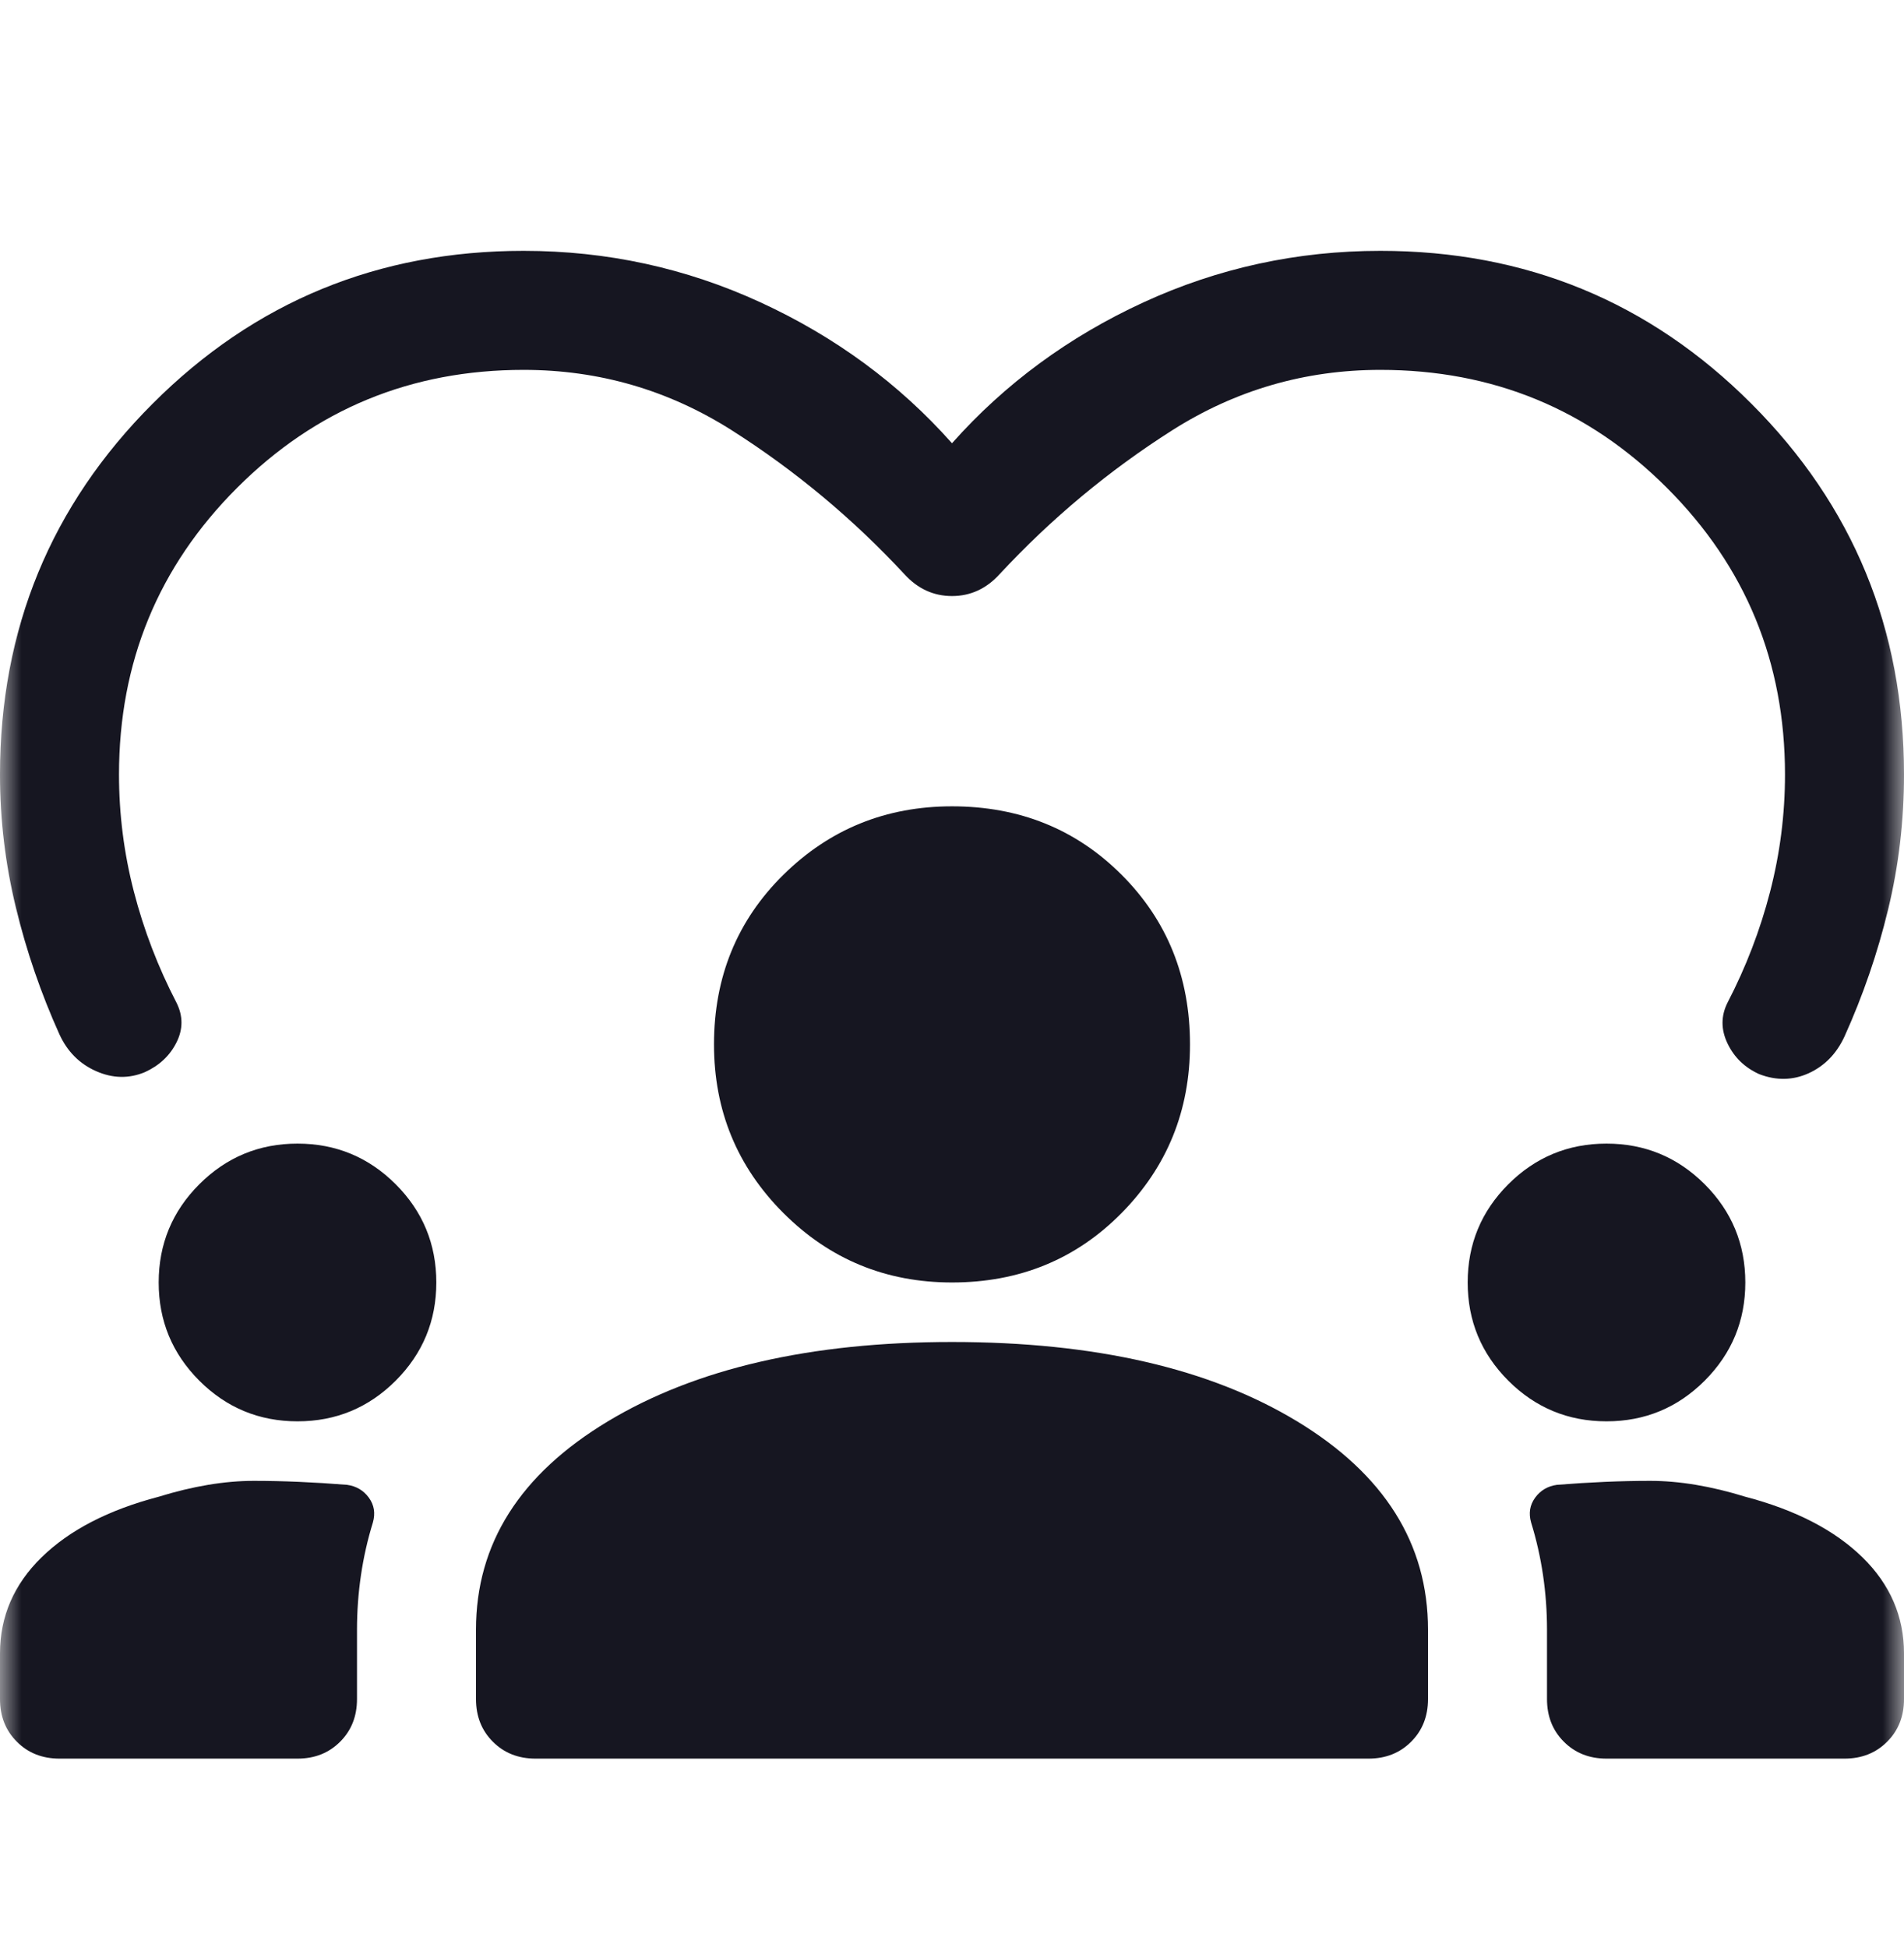 <svg width="44" height="45" viewBox="0 0 44 45" fill="none" xmlns="http://www.w3.org/2000/svg">
<mask id="mask0_15_271" style="mask-type:alpha" maskUnits="userSpaceOnUse" x="0" y="0" width="44" height="45">
<rect y="0.295" width="44" height="44" fill="#161621"/>
</mask>
<g mask="url(#mask0_15_271)">
<path d="M1.375 40.628C0.978 40.628 0.649 40.498 0.39 40.238C0.13 39.979 0 39.65 0 39.253V38.199C0 37.343 0.321 36.602 0.963 35.976C1.604 35.349 2.506 34.883 3.667 34.578C4.461 34.333 5.194 34.211 5.867 34.211C6.539 34.211 7.257 34.242 8.021 34.303C8.235 34.333 8.403 34.433 8.525 34.601C8.647 34.769 8.678 34.96 8.617 35.174C8.494 35.571 8.403 35.976 8.342 36.388C8.281 36.801 8.25 37.221 8.25 37.649V39.253C8.25 39.65 8.12 39.979 7.86 40.238C7.601 40.498 7.272 40.628 6.875 40.628H1.375ZM12.375 40.628C11.978 40.628 11.649 40.498 11.39 40.238C11.13 39.979 11 39.65 11 39.253V37.649C11 35.663 12.016 34.058 14.048 32.836C16.08 31.614 18.731 31.003 22 31.003C25.3 31.003 27.958 31.614 29.975 32.836C31.992 34.058 33 35.663 33 37.649V39.253C33 39.65 32.87 39.979 32.61 40.238C32.351 40.498 32.022 40.628 31.625 40.628H12.375ZM37.125 40.628C36.728 40.628 36.399 40.498 36.14 40.238C35.88 39.979 35.75 39.65 35.75 39.253V37.649C35.75 37.221 35.719 36.801 35.658 36.388C35.597 35.976 35.506 35.571 35.383 35.174C35.322 34.96 35.353 34.769 35.475 34.601C35.597 34.433 35.765 34.333 35.979 34.303C36.743 34.242 37.461 34.211 38.133 34.211C38.806 34.211 39.539 34.333 40.333 34.578C41.494 34.883 42.396 35.349 43.038 35.976C43.679 36.602 44 37.343 44 38.199V39.253C44 39.65 43.87 39.979 43.61 40.238C43.351 40.498 43.022 40.628 42.625 40.628H37.125ZM6.875 32.836C5.989 32.836 5.233 32.523 4.606 31.897C3.98 31.27 3.667 30.514 3.667 29.628C3.667 28.742 3.98 27.985 4.606 27.359C5.233 26.733 5.989 26.42 6.875 26.42C7.761 26.42 8.517 26.733 9.144 27.359C9.77 27.985 10.083 28.742 10.083 29.628C10.083 30.514 9.77 31.27 9.144 31.897C8.517 32.523 7.761 32.836 6.875 32.836ZM37.125 32.836C36.239 32.836 35.483 32.523 34.856 31.897C34.23 31.27 33.917 30.514 33.917 29.628C33.917 28.742 34.23 27.985 34.856 27.359C35.483 26.733 36.239 26.42 37.125 26.42C38.011 26.42 38.767 26.733 39.394 27.359C40.02 27.985 40.333 28.742 40.333 29.628C40.333 30.514 40.02 31.27 39.394 31.897C38.767 32.523 38.011 32.836 37.125 32.836ZM22 29.628C20.472 29.628 19.174 29.093 18.104 28.024C17.035 26.954 16.5 25.656 16.5 24.128C16.5 22.57 17.035 21.263 18.104 20.209C19.174 19.155 20.472 18.628 22 18.628C23.558 18.628 24.865 19.155 25.919 20.209C26.973 21.263 27.5 22.57 27.5 24.128C27.5 25.656 26.973 26.954 25.919 28.024C24.865 29.093 23.558 29.628 22 29.628ZM22 10.24C23.222 8.865 24.697 7.781 26.423 6.986C28.149 6.192 29.975 5.795 31.9 5.795C35.261 5.795 38.118 6.971 40.471 9.324C42.824 11.677 44 14.533 44 17.895C44 18.964 43.878 20.003 43.633 21.011C43.389 22.02 43.053 22.997 42.625 23.945C42.442 24.342 42.167 24.624 41.8 24.793C41.433 24.96 41.051 24.968 40.654 24.815C40.318 24.663 40.074 24.426 39.921 24.105C39.768 23.784 39.768 23.471 39.921 23.165C40.349 22.34 40.677 21.485 40.906 20.599C41.135 19.713 41.25 18.811 41.25 17.895C41.25 15.297 40.341 13.09 38.523 11.272C36.705 9.454 34.497 8.545 31.9 8.545C30.158 8.545 28.554 9.011 27.087 9.942C25.621 10.874 24.292 11.982 23.1 13.265C22.794 13.601 22.428 13.77 22 13.77C21.572 13.77 21.206 13.601 20.9 13.265C19.708 11.982 18.379 10.874 16.913 9.942C15.446 9.011 13.842 8.545 12.1 8.545C9.503 8.545 7.295 9.454 5.477 11.272C3.659 13.09 2.75 15.297 2.75 17.895C2.75 18.811 2.865 19.713 3.094 20.599C3.323 21.485 3.651 22.34 4.079 23.165C4.232 23.471 4.232 23.776 4.079 24.082C3.926 24.388 3.682 24.617 3.346 24.77C2.979 24.922 2.605 24.915 2.223 24.747C1.841 24.579 1.558 24.296 1.375 23.899C0.947 22.951 0.611 21.974 0.367 20.965C0.122 19.957 0 18.933 0 17.895C0 14.533 1.176 11.677 3.529 9.324C5.882 6.971 8.739 5.795 12.1 5.795C14.025 5.795 15.851 6.192 17.577 6.986C19.303 7.781 20.778 8.865 22 10.24Z" fill="#161621"/>
</g>
</svg>
